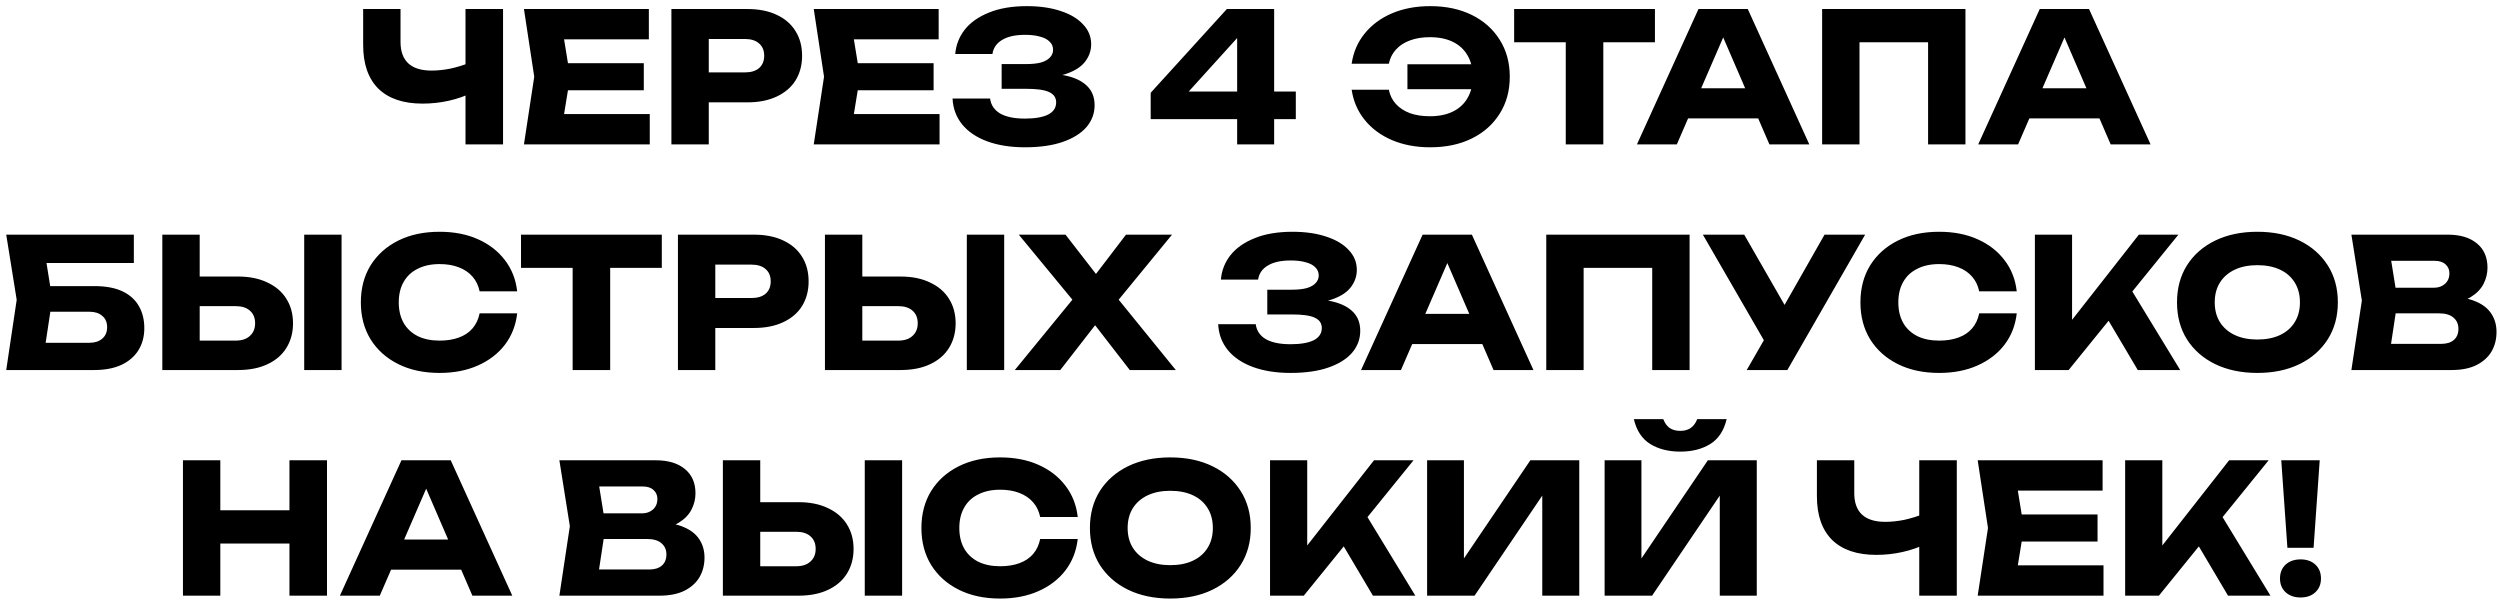 <?xml version="1.0" encoding="UTF-8"?> <svg xmlns="http://www.w3.org/2000/svg" width="277" height="67" viewBox="0 0 277 67" fill="none"> <path d="M46.818 11.48C44.685 11.48 43.052 10.927 41.918 9.82C40.798 8.7 40.238 7.087 40.238 4.98V1H44.378V4.64C44.378 5.693 44.665 6.487 45.239 7.02C45.812 7.553 46.672 7.82 47.819 7.82C48.485 7.82 49.185 7.747 49.918 7.6C50.652 7.44 51.385 7.213 52.118 6.92L52.358 10.24C51.558 10.64 50.685 10.947 49.738 11.16C48.792 11.373 47.818 11.48 46.818 11.48ZM51.578 16V1H55.738V16H51.578ZM71.333 7V10H60.353V7H71.333ZM63.173 8.5L62.193 14.52L60.513 12.64H71.993V16H58.053L59.193 8.5L58.053 1H71.893V4.36H60.513L62.193 2.48L63.173 8.5ZM82.812 1C84.066 1 85.145 1.213 86.052 1.64C86.972 2.067 87.672 2.673 88.152 3.46C88.632 4.233 88.872 5.14 88.872 6.18C88.872 7.207 88.632 8.113 88.152 8.9C87.672 9.673 86.972 10.273 86.052 10.7C85.145 11.127 84.066 11.34 82.812 11.34H76.312V8.02H82.552C83.219 8.02 83.739 7.86 84.112 7.54C84.486 7.207 84.672 6.753 84.672 6.18C84.672 5.593 84.486 5.14 84.112 4.82C83.739 4.487 83.219 4.32 82.552 4.32H76.672L78.532 2.4V16H74.392V1H82.812ZM103.443 7V10H92.463V7H103.443ZM95.283 8.5L94.303 14.52L92.623 12.64H104.103V16H90.163L91.303 8.5L90.163 1H104.003V4.36H92.623L94.303 2.48L95.283 8.5ZM113.562 16.32C111.975 16.32 110.582 16.1 109.382 15.66C108.195 15.22 107.268 14.593 106.602 13.78C105.948 12.967 105.595 12.013 105.542 10.92H109.702C109.795 11.64 110.168 12.193 110.822 12.58C111.475 12.953 112.388 13.14 113.562 13.14C114.668 13.14 115.522 12.993 116.122 12.7C116.722 12.393 117.022 11.94 117.022 11.34C117.022 10.82 116.762 10.44 116.242 10.2C115.735 9.96 114.895 9.84 113.722 9.84H110.982V7.1H113.662C114.355 7.1 114.922 7.04 115.362 6.92C115.802 6.787 116.128 6.6 116.342 6.36C116.568 6.12 116.682 5.84 116.682 5.52C116.682 5.16 116.555 4.86 116.302 4.62C116.062 4.367 115.708 4.18 115.242 4.06C114.788 3.927 114.235 3.86 113.582 3.86C112.502 3.86 111.655 4.047 111.042 4.42C110.428 4.78 110.068 5.3 109.962 5.98H105.842C105.922 4.993 106.268 4.1 106.882 3.3C107.508 2.5 108.402 1.867 109.562 1.4C110.722 0.92 112.128 0.68 113.782 0.68C115.208 0.68 116.455 0.86 117.522 1.22C118.588 1.567 119.415 2.06 120.002 2.7C120.602 3.327 120.902 4.06 120.902 4.9C120.902 5.58 120.695 6.2 120.282 6.76C119.882 7.32 119.242 7.767 118.362 8.1C117.495 8.433 116.368 8.6 114.982 8.6V8.18C116.288 8.113 117.408 8.2 118.342 8.44C119.288 8.68 120.015 9.067 120.522 9.6C121.028 10.133 121.282 10.82 121.282 11.66C121.282 12.567 120.982 13.373 120.382 14.08C119.782 14.773 118.908 15.32 117.762 15.72C116.615 16.12 115.215 16.32 113.562 16.32ZM141.176 1V16H137.076V2.82H138.336L130.536 11.44L130.516 10.14H143.576V13.2H127.496V10.28L135.936 1H141.176ZM158.463 16.32C156.89 16.32 155.476 16.053 154.223 15.52C152.983 14.987 151.976 14.24 151.203 13.28C150.43 12.32 149.95 11.207 149.763 9.94H153.883C154.003 10.553 154.263 11.08 154.663 11.52C155.063 11.96 155.583 12.3 156.223 12.54C156.863 12.767 157.596 12.88 158.423 12.88C159.423 12.88 160.276 12.707 160.983 12.36C161.69 12.013 162.23 11.513 162.603 10.86C162.99 10.207 163.183 9.42 163.183 8.5C163.183 7.58 162.99 6.793 162.603 6.14C162.23 5.487 161.69 4.987 160.983 4.64C160.276 4.293 159.423 4.12 158.423 4.12C157.596 4.12 156.863 4.24 156.223 4.48C155.596 4.707 155.083 5.04 154.683 5.48C154.283 5.907 154.016 6.433 153.883 7.06H149.763C149.95 5.78 150.43 4.667 151.203 3.72C151.976 2.76 152.983 2.013 154.223 1.48C155.476 0.947 156.89 0.68 158.463 0.68C160.223 0.68 161.763 1.007 163.083 1.66C164.403 2.313 165.43 3.227 166.163 4.4C166.91 5.573 167.283 6.94 167.283 8.5C167.283 10.06 166.91 11.427 166.163 12.6C165.43 13.773 164.403 14.687 163.083 15.34C161.763 15.993 160.223 16.32 158.463 16.32ZM165.043 9.88H155.943V7.12H165.043V9.88ZM173.487 2.82H177.647V16H173.487V2.82ZM167.767 1H183.367V4.68H167.767V1ZM185.672 13.12V9.78H196.012V13.12H185.672ZM193.652 1L200.472 16H196.052L190.332 2.76H191.532L185.792 16H181.372L188.192 1H193.652ZM217.772 1V16H213.632V2.8L215.492 4.68H204.172L206.032 2.8V16H201.892V1L217.772 1ZM223.484 13.12V9.78H233.824V13.12H223.484ZM231.464 1L238.284 16H233.864L228.144 2.76H229.344L223.604 16H219.184L226.004 1H231.464ZM3.83 31.7H10.45C11.717 31.7 12.757 31.893 13.57 32.28C14.383 32.667 14.99 33.213 15.39 33.92C15.79 34.613 15.99 35.427 15.99 36.36C15.99 37.293 15.77 38.113 15.33 38.82C14.89 39.513 14.257 40.053 13.43 40.44C12.603 40.813 11.61 41 10.45 41H0.69L1.85 33.22L0.69 26H14.83V29.14H3.27L4.85 27.24L5.79 33.14L4.77 39.88L3.19 37.98H9.91C10.51 37.98 10.983 37.827 11.33 37.52C11.69 37.213 11.87 36.793 11.87 36.26C11.87 35.713 11.69 35.293 11.33 35C10.983 34.693 10.51 34.54 9.91 34.54H3.83V31.7ZM17.986 41V26H22.126V39.6L20.266 37.74H26.106C26.786 37.74 27.313 37.567 27.686 37.22C28.073 36.873 28.266 36.407 28.266 35.82C28.266 35.22 28.073 34.753 27.686 34.42C27.313 34.087 26.786 33.92 26.106 33.92H19.906V30.64H26.366C27.633 30.64 28.719 30.86 29.626 31.3C30.546 31.727 31.246 32.327 31.726 33.1C32.219 33.873 32.466 34.78 32.466 35.82C32.466 36.86 32.219 37.773 31.726 38.56C31.246 39.333 30.546 39.933 29.626 40.36C28.719 40.787 27.633 41 26.366 41H17.986ZM33.706 26H37.846V41H33.706V26ZM57.302 34.72C57.156 36.04 56.702 37.2 55.942 38.2C55.182 39.187 54.182 39.953 52.942 40.5C51.715 41.047 50.302 41.32 48.702 41.32C46.956 41.32 45.429 40.993 44.122 40.34C42.816 39.687 41.795 38.773 41.062 37.6C40.342 36.427 39.982 35.06 39.982 33.5C39.982 31.94 40.342 30.573 41.062 29.4C41.795 28.227 42.816 27.313 44.122 26.66C45.429 26.007 46.956 25.68 48.702 25.68C50.302 25.68 51.715 25.953 52.942 26.5C54.182 27.047 55.182 27.82 55.942 28.82C56.702 29.807 57.156 30.96 57.302 32.28H53.142C53.009 31.64 52.749 31.1 52.362 30.66C51.975 30.207 51.469 29.86 50.842 29.62C50.229 29.38 49.516 29.26 48.702 29.26C47.769 29.26 46.962 29.433 46.282 29.78C45.602 30.113 45.082 30.6 44.722 31.24C44.362 31.867 44.182 32.62 44.182 33.5C44.182 34.38 44.362 35.14 44.722 35.78C45.082 36.407 45.602 36.893 46.282 37.24C46.962 37.573 47.769 37.74 48.702 37.74C49.516 37.74 50.229 37.627 50.842 37.4C51.469 37.173 51.975 36.833 52.362 36.38C52.749 35.927 53.009 35.373 53.142 34.72H57.302ZM63.448 27.82H67.608V41H63.448V27.82ZM57.728 26H73.328V29.68H57.728V26ZM83.535 26C84.788 26 85.868 26.213 86.775 26.64C87.695 27.067 88.395 27.673 88.875 28.46C89.355 29.233 89.595 30.14 89.595 31.18C89.595 32.207 89.355 33.113 88.875 33.9C88.395 34.673 87.695 35.273 86.775 35.7C85.868 36.127 84.788 36.34 83.535 36.34H77.035V33.02H83.275C83.942 33.02 84.462 32.86 84.835 32.54C85.208 32.207 85.395 31.753 85.395 31.18C85.395 30.593 85.208 30.14 84.835 29.82C84.462 29.487 83.942 29.32 83.275 29.32H77.395L79.255 27.4V41H75.115V26H83.535ZM91.404 41V26H95.544V39.6L93.684 37.74H99.524C100.204 37.74 100.731 37.567 101.104 37.22C101.491 36.873 101.684 36.407 101.684 35.82C101.684 35.22 101.491 34.753 101.104 34.42C100.731 34.087 100.204 33.92 99.524 33.92H93.324V30.64H99.784C101.051 30.64 102.137 30.86 103.044 31.3C103.964 31.727 104.664 32.327 105.144 33.1C105.637 33.873 105.884 34.78 105.884 35.82C105.884 36.86 105.637 37.773 105.144 38.56C104.664 39.333 103.964 39.933 103.044 40.36C102.137 40.787 101.051 41 99.784 41H91.404ZM107.124 26H111.264V41H107.124V26ZM122.92 34.46V31.94L130.28 41H125.18L120.32 34.72H122.36L117.48 41H112.44L119.84 31.96V34.44L112.88 26H118.06L122.46 31.68H120.42L124.76 26H129.86L122.92 34.46ZM142.995 41.32C141.408 41.32 140.015 41.1 138.815 40.66C137.628 40.22 136.702 39.593 136.035 38.78C135.382 37.967 135.028 37.013 134.975 35.92H139.135C139.228 36.64 139.602 37.193 140.255 37.58C140.908 37.953 141.822 38.14 142.995 38.14C144.102 38.14 144.955 37.993 145.555 37.7C146.155 37.393 146.455 36.94 146.455 36.34C146.455 35.82 146.195 35.44 145.675 35.2C145.168 34.96 144.328 34.84 143.155 34.84H140.415V32.1H143.095C143.788 32.1 144.355 32.04 144.795 31.92C145.235 31.787 145.562 31.6 145.775 31.36C146.002 31.12 146.115 30.84 146.115 30.52C146.115 30.16 145.988 29.86 145.735 29.62C145.495 29.367 145.142 29.18 144.675 29.06C144.222 28.927 143.668 28.86 143.015 28.86C141.935 28.86 141.088 29.047 140.475 29.42C139.862 29.78 139.502 30.3 139.395 30.98H135.275C135.355 29.993 135.702 29.1 136.315 28.3C136.942 27.5 137.835 26.867 138.995 26.4C140.155 25.92 141.562 25.68 143.215 25.68C144.642 25.68 145.888 25.86 146.955 26.22C148.022 26.567 148.848 27.06 149.435 27.7C150.035 28.327 150.335 29.06 150.335 29.9C150.335 30.58 150.128 31.2 149.715 31.76C149.315 32.32 148.675 32.767 147.795 33.1C146.928 33.433 145.802 33.6 144.415 33.6V33.18C145.722 33.113 146.842 33.2 147.775 33.44C148.722 33.68 149.448 34.067 149.955 34.6C150.462 35.133 150.715 35.82 150.715 36.66C150.715 37.567 150.415 38.373 149.815 39.08C149.215 39.773 148.342 40.32 147.195 40.72C146.048 41.12 144.648 41.32 142.995 41.32ZM155.105 38.12V34.78H165.445V38.12H155.105ZM163.085 26L169.905 41H165.485L159.765 27.76H160.965L155.225 41H150.805L157.625 26H163.085ZM187.206 26V41H183.066V27.8L184.926 29.68H173.606L175.466 27.8V41H171.326V26H187.206ZM193.538 41L196.238 36.3H196.298L202.158 26H206.658L198.038 41H193.538ZM196.178 38.98L188.678 26H193.258L199.118 36.2L196.178 38.98ZM223.455 34.72C223.308 36.04 222.855 37.2 222.095 38.2C221.335 39.187 220.335 39.953 219.095 40.5C217.868 41.047 216.455 41.32 214.855 41.32C213.108 41.32 211.581 40.993 210.275 40.34C208.968 39.687 207.948 38.773 207.215 37.6C206.495 36.427 206.135 35.06 206.135 33.5C206.135 31.94 206.495 30.573 207.215 29.4C207.948 28.227 208.968 27.313 210.275 26.66C211.581 26.007 213.108 25.68 214.855 25.68C216.455 25.68 217.868 25.953 219.095 26.5C220.335 27.047 221.335 27.82 222.095 28.82C222.855 29.807 223.308 30.96 223.455 32.28H219.295C219.161 31.64 218.901 31.1 218.515 30.66C218.128 30.207 217.621 29.86 216.995 29.62C216.381 29.38 215.668 29.26 214.855 29.26C213.921 29.26 213.115 29.433 212.435 29.78C211.755 30.113 211.235 30.6 210.875 31.24C210.515 31.867 210.335 32.62 210.335 33.5C210.335 34.38 210.515 35.14 210.875 35.78C211.235 36.407 211.755 36.893 212.435 37.24C213.115 37.573 213.921 37.74 214.855 37.74C215.668 37.74 216.381 37.627 216.995 37.4C217.621 37.173 218.128 36.833 218.515 36.38C218.901 35.927 219.161 35.373 219.295 34.72H223.455ZM225.466 41V26H229.586V37.7L228.486 36.84L236.986 26H241.366L229.206 41H225.466ZM232.626 33.84L235.666 31.32L241.566 41H236.866L232.626 33.84ZM250.113 41.32C248.339 41.32 246.779 40.993 245.433 40.34C244.099 39.687 243.059 38.773 242.313 37.6C241.579 36.427 241.213 35.06 241.213 33.5C241.213 31.94 241.579 30.573 242.313 29.4C243.059 28.227 244.099 27.313 245.433 26.66C246.779 26.007 248.339 25.68 250.113 25.68C251.899 25.68 253.459 26.007 254.793 26.66C256.126 27.313 257.166 28.227 257.913 29.4C258.659 30.573 259.033 31.94 259.033 33.5C259.033 35.06 258.659 36.427 257.913 37.6C257.166 38.773 256.126 39.687 254.793 40.34C253.459 40.993 251.899 41.32 250.113 41.32ZM250.113 37.62C251.086 37.62 251.926 37.453 252.633 37.12C253.339 36.787 253.879 36.313 254.253 35.7C254.639 35.087 254.833 34.353 254.833 33.5C254.833 32.647 254.639 31.913 254.253 31.3C253.879 30.687 253.339 30.213 252.633 29.88C251.926 29.547 251.086 29.38 250.113 29.38C249.153 29.38 248.319 29.547 247.613 29.88C246.906 30.213 246.359 30.687 245.973 31.3C245.586 31.913 245.393 32.647 245.393 33.5C245.393 34.353 245.586 35.087 245.973 35.7C246.359 36.313 246.906 36.787 247.613 37.12C248.319 37.453 249.153 37.62 250.113 37.62ZM271.154 33.66L271.494 32.88C272.654 32.907 273.607 33.087 274.354 33.42C275.114 33.74 275.68 34.193 276.054 34.78C276.427 35.353 276.614 36.02 276.614 36.78C276.614 37.593 276.427 38.32 276.054 38.96C275.68 39.587 275.12 40.087 274.374 40.46C273.64 40.82 272.72 41 271.614 41H260.534L261.694 33.3L260.534 26H271.214C272.6 26 273.68 26.327 274.454 26.98C275.227 27.62 275.614 28.513 275.614 29.66C275.614 30.287 275.467 30.887 275.174 31.46C274.88 32.033 274.407 32.52 273.754 32.92C273.114 33.307 272.247 33.553 271.154 33.66ZM264.634 40.04L263.034 38.1H270.494C271.094 38.1 271.56 37.953 271.894 37.66C272.227 37.367 272.394 36.96 272.394 36.44C272.394 35.92 272.214 35.507 271.854 35.2C271.494 34.88 270.96 34.72 270.254 34.72H264.094V31.88H269.694C270.174 31.88 270.574 31.74 270.894 31.46C271.227 31.167 271.394 30.773 271.394 30.28C271.394 29.88 271.254 29.553 270.974 29.3C270.694 29.033 270.294 28.9 269.774 28.9H263.054L264.634 26.96L265.654 33.3L264.634 40.04ZM20.271 51H24.411V66H20.271V51ZM32.071 51H36.231V66H32.071V51ZM22.591 56.54H33.791V60.22H22.591V56.54ZM41.961 63.12V59.78H52.301V63.12H41.961ZM49.941 51L56.761 66H52.341L46.621 52.76H47.821L42.081 66H37.661L44.481 51H49.941ZM72.599 58.66L72.939 57.88C74.099 57.907 75.052 58.087 75.799 58.42C76.559 58.74 77.126 59.193 77.499 59.78C77.872 60.353 78.059 61.02 78.059 61.78C78.059 62.593 77.872 63.32 77.499 63.96C77.126 64.587 76.566 65.087 75.819 65.46C75.086 65.82 74.166 66 73.059 66H61.979L63.139 58.3L61.979 51H72.659C74.046 51 75.126 51.327 75.899 51.98C76.672 52.62 77.059 53.513 77.059 54.66C77.059 55.287 76.912 55.887 76.619 56.46C76.326 57.033 75.852 57.52 75.199 57.92C74.559 58.307 73.692 58.553 72.599 58.66ZM66.079 65.04L64.479 63.1H71.939C72.539 63.1 73.006 62.953 73.339 62.66C73.672 62.367 73.839 61.96 73.839 61.44C73.839 60.92 73.659 60.507 73.299 60.2C72.939 59.88 72.406 59.72 71.699 59.72H65.539V56.88H71.139C71.619 56.88 72.019 56.74 72.339 56.46C72.672 56.167 72.839 55.773 72.839 55.28C72.839 54.88 72.699 54.553 72.419 54.3C72.139 54.033 71.739 53.9 71.219 53.9H64.499L66.079 51.96L67.099 58.3L66.079 65.04ZM80.095 66V51H84.235V64.6L82.375 62.74H88.215C88.895 62.74 89.422 62.567 89.795 62.22C90.182 61.873 90.375 61.407 90.375 60.82C90.375 60.22 90.182 59.753 89.795 59.42C89.422 59.087 88.895 58.92 88.215 58.92H82.015V55.64H88.475C89.742 55.64 90.829 55.86 91.735 56.3C92.655 56.727 93.355 57.327 93.835 58.1C94.329 58.873 94.575 59.78 94.575 60.82C94.575 61.86 94.329 62.773 93.835 63.56C93.355 64.333 92.655 64.933 91.735 65.36C90.829 65.787 89.742 66 88.475 66H80.095ZM95.815 51H99.955V66H95.815V51ZM119.412 59.72C119.265 61.04 118.812 62.2 118.052 63.2C117.292 64.187 116.292 64.953 115.052 65.5C113.825 66.047 112.412 66.32 110.812 66.32C109.065 66.32 107.538 65.993 106.232 65.34C104.925 64.687 103.905 63.773 103.172 62.6C102.452 61.427 102.092 60.06 102.092 58.5C102.092 56.94 102.452 55.573 103.172 54.4C103.905 53.227 104.925 52.313 106.232 51.66C107.538 51.007 109.065 50.68 110.812 50.68C112.412 50.68 113.825 50.953 115.052 51.5C116.292 52.047 117.292 52.82 118.052 53.82C118.812 54.807 119.265 55.96 119.412 57.28H115.252C115.118 56.64 114.858 56.1 114.472 55.66C114.085 55.207 113.578 54.86 112.952 54.62C112.338 54.38 111.625 54.26 110.812 54.26C109.878 54.26 109.072 54.433 108.392 54.78C107.712 55.113 107.192 55.6 106.832 56.24C106.472 56.867 106.292 57.62 106.292 58.5C106.292 59.38 106.472 60.14 106.832 60.78C107.192 61.407 107.712 61.893 108.392 62.24C109.072 62.573 109.878 62.74 110.812 62.74C111.625 62.74 112.338 62.627 112.952 62.4C113.578 62.173 114.085 61.833 114.472 61.38C114.858 60.927 115.118 60.373 115.252 59.72H119.412ZM129.663 66.32C127.89 66.32 126.33 65.993 124.983 65.34C123.65 64.687 122.61 63.773 121.863 62.6C121.13 61.427 120.763 60.06 120.763 58.5C120.763 56.94 121.13 55.573 121.863 54.4C122.61 53.227 123.65 52.313 124.983 51.66C126.33 51.007 127.89 50.68 129.663 50.68C131.45 50.68 133.01 51.007 134.343 51.66C135.677 52.313 136.717 53.227 137.463 54.4C138.21 55.573 138.583 56.94 138.583 58.5C138.583 60.06 138.21 61.427 137.463 62.6C136.717 63.773 135.677 64.687 134.343 65.34C133.01 65.993 131.45 66.32 129.663 66.32ZM129.663 62.62C130.637 62.62 131.477 62.453 132.183 62.12C132.89 61.787 133.43 61.313 133.803 60.7C134.19 60.087 134.383 59.353 134.383 58.5C134.383 57.647 134.19 56.913 133.803 56.3C133.43 55.687 132.89 55.213 132.183 54.88C131.477 54.547 130.637 54.38 129.663 54.38C128.703 54.38 127.87 54.547 127.163 54.88C126.457 55.213 125.91 55.687 125.523 56.3C125.137 56.913 124.943 57.647 124.943 58.5C124.943 59.353 125.137 60.087 125.523 60.7C125.91 61.313 126.457 61.787 127.163 62.12C127.87 62.453 128.703 62.62 129.663 62.62ZM140.72 66V51H144.84V62.7L143.74 61.84L152.24 51H156.62L144.46 66H140.72ZM147.88 58.84L150.92 56.32L156.82 66H152.12L147.88 58.84ZM158.123 66V51H162.203V63.82L161.063 63.56L169.563 51H174.983V66H170.883V52.94L172.043 53.2L163.383 66H158.123ZM177.791 66V51H181.871V63.82L180.731 63.56L189.231 51H194.651V66H190.551V52.94L191.711 53.2L183.051 66H177.791ZM181.031 46.44H184.291C184.451 46.867 184.684 47.193 184.991 47.42C185.311 47.633 185.704 47.74 186.171 47.74C186.637 47.74 187.024 47.633 187.331 47.42C187.651 47.193 187.891 46.867 188.051 46.44H191.311C191.017 47.707 190.411 48.627 189.491 49.2C188.584 49.76 187.477 50.04 186.171 50.04C184.877 50.04 183.771 49.76 182.851 49.2C181.931 48.627 181.324 47.707 181.031 46.44ZM207.893 61.48C205.759 61.48 204.126 60.927 202.993 59.82C201.873 58.7 201.313 57.087 201.313 54.98V51H205.453V54.64C205.453 55.693 205.739 56.487 206.313 57.02C206.886 57.553 207.746 57.82 208.893 57.82C209.559 57.82 210.259 57.747 210.993 57.6C211.726 57.44 212.459 57.213 213.193 56.92L213.433 60.24C212.633 60.64 211.759 60.947 210.813 61.16C209.866 61.373 208.893 61.48 207.893 61.48ZM212.653 66V51H216.813V66H212.653ZM232.408 57V60H221.428V57H232.408ZM224.248 58.5L223.268 64.52L221.588 62.64H233.068V66H219.128L220.268 58.5L219.128 51H232.968V54.36H221.588L223.268 52.48L224.248 58.5ZM235.466 66V51H239.586V62.7L238.486 61.84L246.986 51L251.366 51L239.206 66H235.466ZM242.626 58.84L245.666 56.32L251.566 66H246.866L242.626 58.84ZM252.764 51H257.024L256.344 60.7H253.444L252.764 51ZM254.904 66.2C254.224 66.2 253.671 66.007 253.244 65.62C252.831 65.233 252.624 64.727 252.624 64.1C252.624 63.46 252.831 62.947 253.244 62.56C253.671 62.173 254.224 61.98 254.904 61.98C255.584 61.98 256.131 62.173 256.544 62.56C256.957 62.947 257.164 63.46 257.164 64.1C257.164 64.727 256.957 65.233 256.544 65.62C256.131 66.007 255.584 66.2 254.904 66.2Z" fill="black"></path> </svg> 